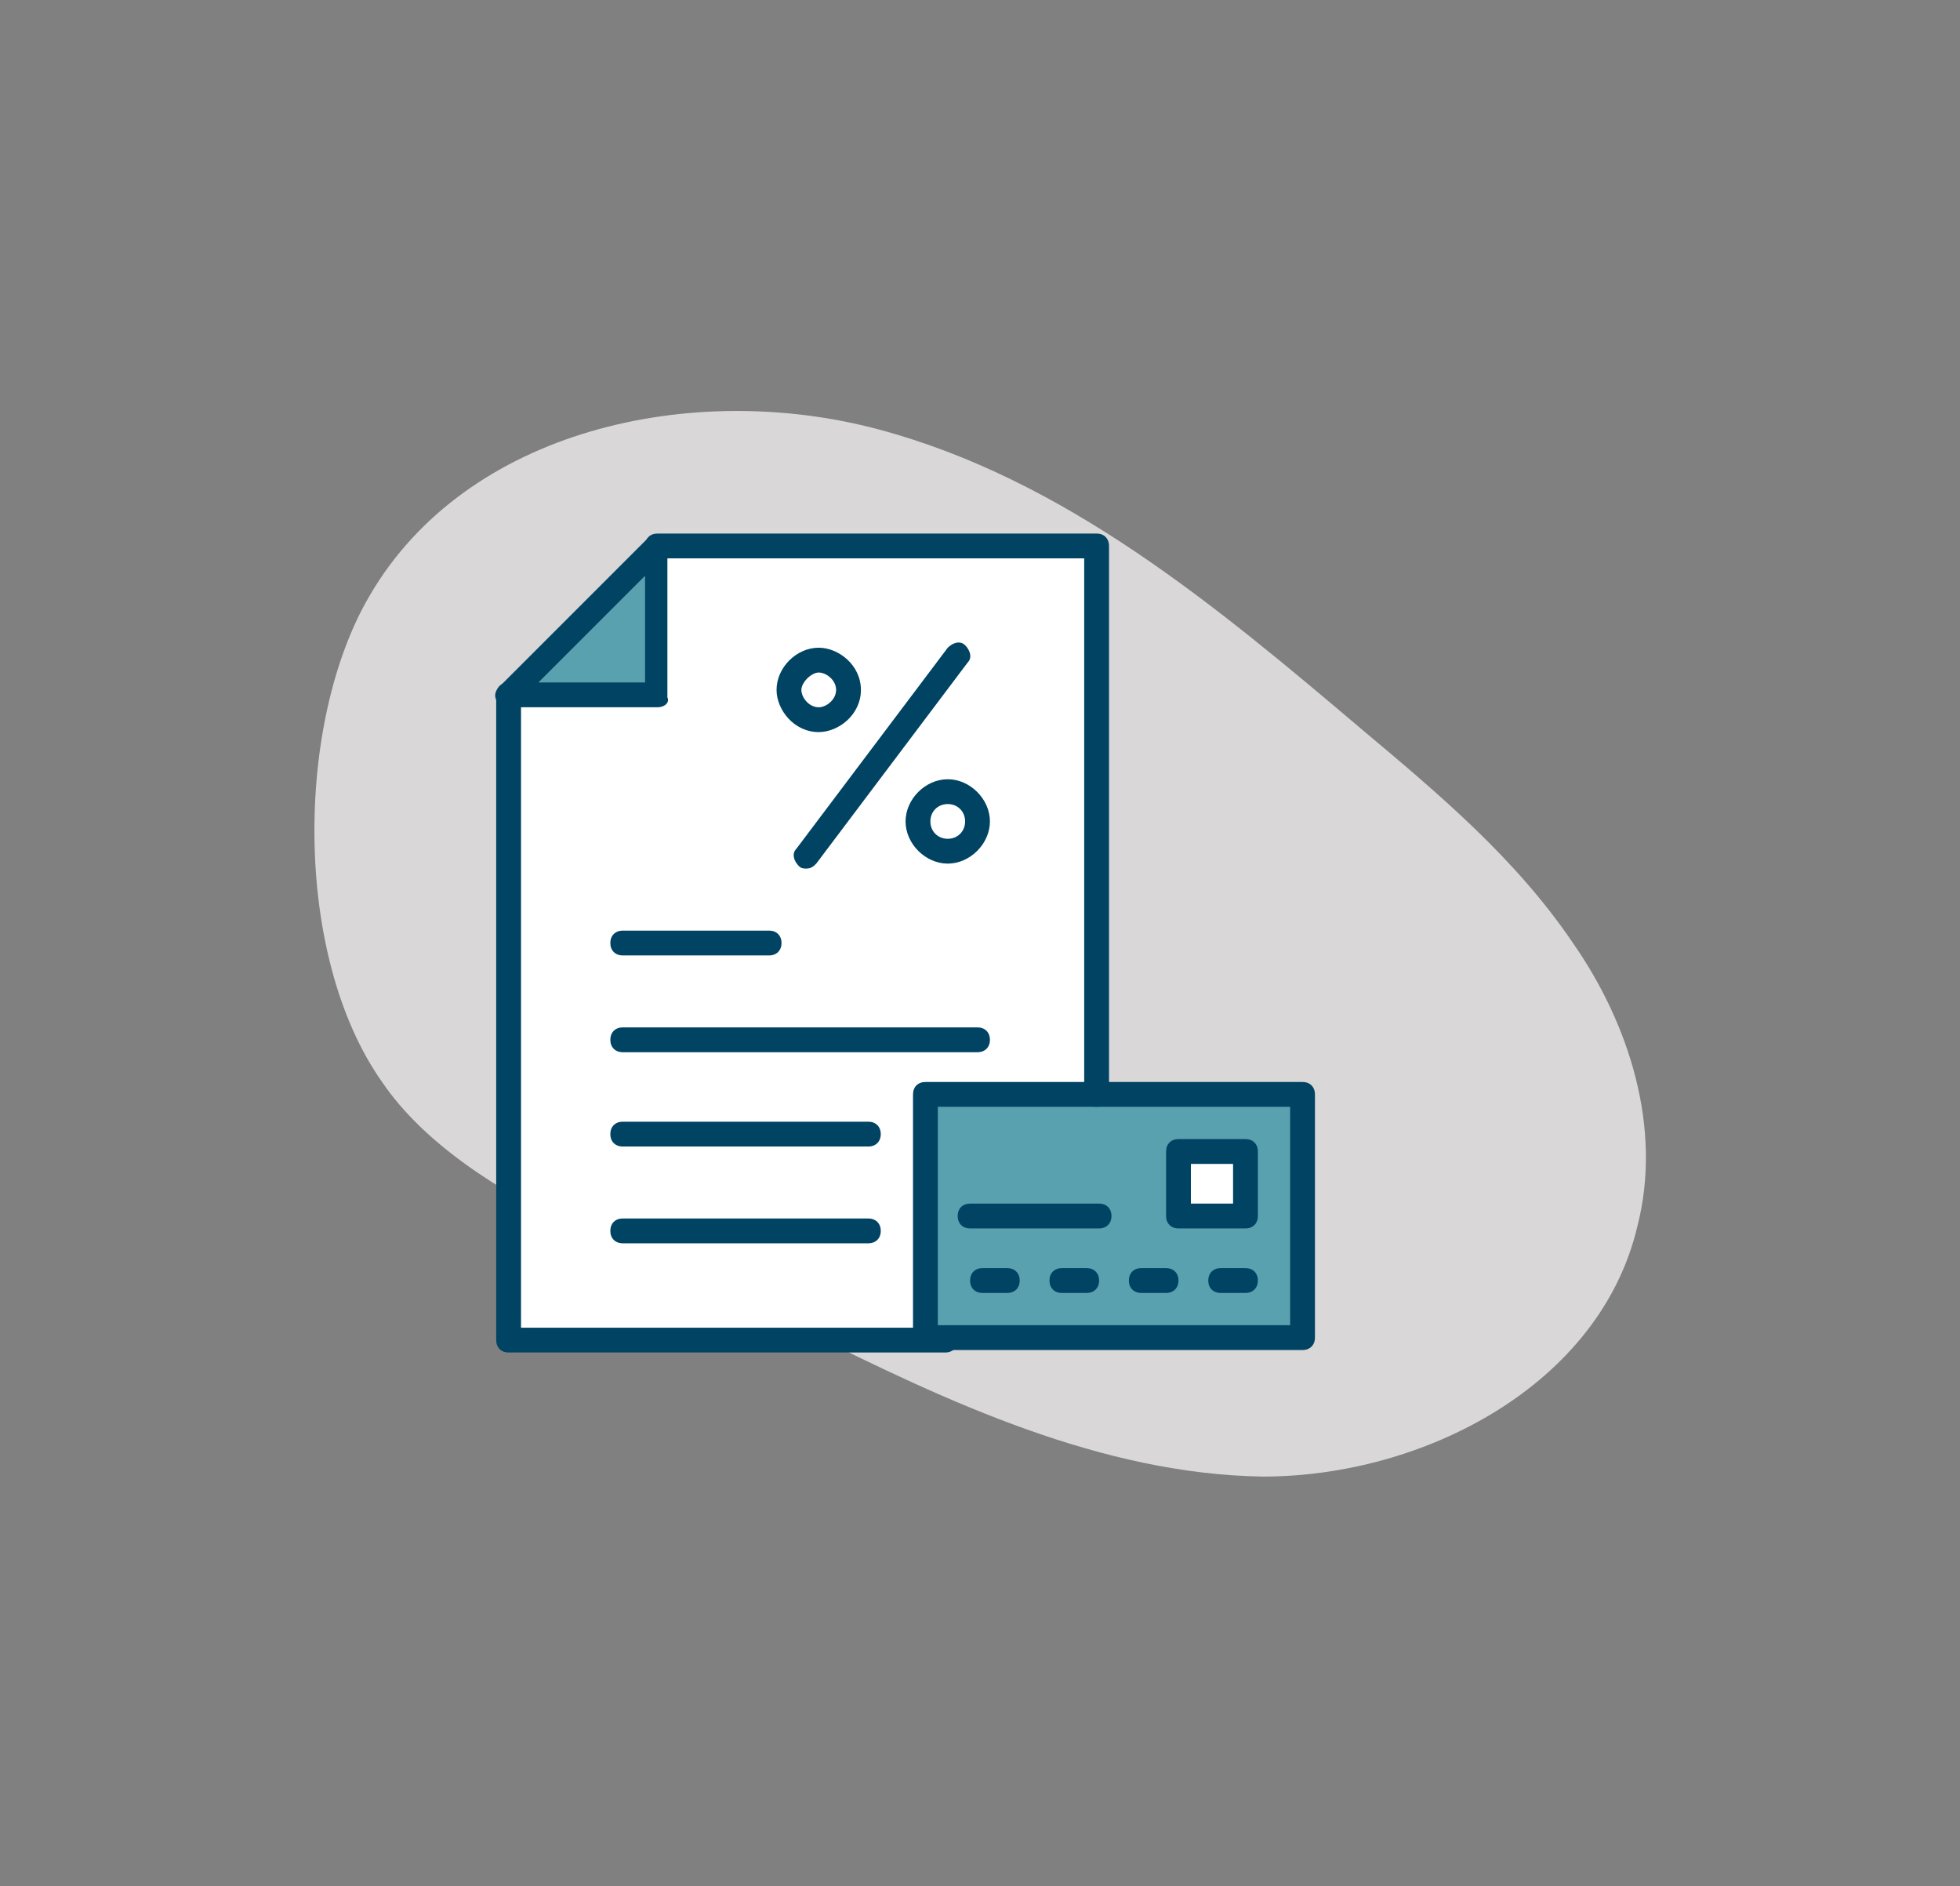 <?xml version="1.0" encoding="UTF-8"?>
<!-- Generator: Adobe Illustrator 27.8.1, SVG Export Plug-In . SVG Version: 6.00 Build 0)  -->
<svg xmlns="http://www.w3.org/2000/svg" xmlns:xlink="http://www.w3.org/1999/xlink" version="1.1" id="Layer_1" x="0px" y="0px" viewBox="0 0 79 76" style="enable-background:new 0 0 79 76;" xml:space="preserve">
<rect x="0" y="0" width="79" height="76" fill="#808080" stroke="none"/>
<style type="text/css">
	.st0{fill:#D9D7D7;}
	.st1{fill:#5AA1AF;}
	.st2{fill:#FFFFFF;}
	.st3{fill:#004363;}
</style>
<g>
	<path class="st0" d="M14.9,24c3.9-6.7,13-8.7,20.5-6.7S49,24.4,54.9,29.4c3.1,2.6,6.2,5.2,8.5,8.6c2.3,3.3,3.6,7.5,2.6,11.4   c-1.5,6.4-8.6,10.1-15.1,10.1c-6.5-0.1-12.7-3-18.5-5.9c-5.1-2.5-13.6-5-17-10C11.8,38.5,11.9,29.1,14.9,24z"></path>
	<g>
		<polygon class="st1" points="26.5,22 26.5,28 20.5,28   "></polygon>
		<polygon class="st2" points="37.3,44.1 37.3,54 37.3,54 20.5,54 20.5,28 20.5,28 26.5,28 26.5,22 26.5,22 44.2,22 44.2,44.1   "></polygon>
		<rect x="37.3" y="44.1" class="st1" width="15.2" height="9.8"></rect>
		<polygon class="st2" points="47.5,46.4 50.2,46.4 50.2,49 47.5,49   "></polygon>
		<g>
			<g>
				<g>
					<g>
						<path class="st3" d="M38.1,54.5H20.5c-0.3,0-0.5-0.2-0.5-0.5V28c0-0.3,0.2-0.5,0.5-0.5S21,27.7,21,28v25.5h17.1        c0.3,0,0.5,0.2,0.5,0.5S38.4,54.5,38.1,54.5z"></path>
						<path class="st3" d="M44.2,44.6c-0.3,0-0.5-0.2-0.5-0.5V22.5H26.5c-0.3,0-0.5-0.2-0.5-0.5s0.2-0.5,0.5-0.5h17.7        c0.3,0,0.5,0.2,0.5,0.5v22.1C44.7,44.4,44.5,44.6,44.2,44.6z"></path>
						<path class="st3" d="M26.5,28.5h-6c-0.2,0-0.4-0.1-0.5-0.3c-0.1-0.2,0-0.4,0.1-0.5l6-6c0.1-0.1,0.4-0.2,0.5-0.1        c0.2,0.1,0.3,0.3,0.3,0.5v6C27,28.3,26.8,28.5,26.5,28.5z M21.7,27.5H26v-4.3L21.7,27.5z"></path>
					</g>
					<path class="st3" d="M35,46.2h-9.9c-0.3,0-0.5-0.2-0.5-0.5s0.2-0.5,0.5-0.5H35c0.3,0,0.5,0.2,0.5,0.5S35.3,46.2,35,46.2z"></path>
					<path class="st3" d="M39.4,42.4H25.1c-0.3,0-0.5-0.2-0.5-0.5s0.2-0.5,0.5-0.5h14.3c0.3,0,0.5,0.2,0.5,0.5S39.7,42.4,39.4,42.4z       "></path>
					<path class="st3" d="M31,38.5h-5.9c-0.3,0-0.5-0.2-0.5-0.5s0.2-0.5,0.5-0.5H31c0.3,0,0.5,0.2,0.5,0.5S31.3,38.5,31,38.5z"></path>
					<path class="st3" d="M35,50.1h-9.9c-0.3,0-0.5-0.2-0.5-0.5s0.2-0.5,0.5-0.5H35c0.3,0,0.5,0.2,0.5,0.5S35.3,50.1,35,50.1z"></path>
				</g>
				<path class="st3" d="M52.5,54.4H37.3c-0.3,0-0.5-0.2-0.5-0.5v-9.8c0-0.3,0.2-0.5,0.5-0.5h15.2c0.3,0,0.5,0.2,0.5,0.5v9.8      C53,54.2,52.8,54.4,52.5,54.4z M37.8,53.4H52v-8.8H37.8V53.4z"></path>
				<path class="st3" d="M50.2,49.5h-2.7c-0.3,0-0.5-0.2-0.5-0.5v-2.6c0-0.3,0.2-0.5,0.5-0.5h2.7c0.3,0,0.5,0.2,0.5,0.5V49      C50.7,49.3,50.5,49.5,50.2,49.5z M48,48.5h1.7v-1.6H48V48.5z"></path>
				<path class="st3" d="M40.6,52.1h-1c-0.3,0-0.5-0.2-0.5-0.5s0.2-0.5,0.5-0.5h1c0.3,0,0.5,0.2,0.5,0.5S40.9,52.1,40.6,52.1z"></path>
				<path class="st3" d="M43.8,52.1h-1c-0.3,0-0.5-0.2-0.5-0.5s0.2-0.5,0.5-0.5h1c0.3,0,0.5,0.2,0.5,0.5S44.1,52.1,43.8,52.1z"></path>
				<path class="st3" d="M47,52.1h-1c-0.3,0-0.5-0.2-0.5-0.5s0.2-0.5,0.5-0.5h1c0.3,0,0.5,0.2,0.5,0.5S47.3,52.1,47,52.1z"></path>
				<path class="st3" d="M50.2,52.1h-1c-0.3,0-0.5-0.2-0.5-0.5s0.2-0.5,0.5-0.5h1c0.3,0,0.5,0.2,0.5,0.5S50.5,52.1,50.2,52.1z"></path>
				<path class="st3" d="M44.3,49.5h-5.2c-0.3,0-0.5-0.2-0.5-0.5s0.2-0.5,0.5-0.5h5.2c0.3,0,0.5,0.2,0.5,0.5S44.6,49.5,44.3,49.5z"></path>
			</g>
			<path class="st3" d="M32.5,35c-0.1,0-0.2,0-0.3-0.1c-0.2-0.2-0.3-0.5-0.1-0.7l6.1-8.1c0.2-0.2,0.5-0.3,0.7-0.1     c0.2,0.2,0.3,0.5,0.1,0.7l-6.1,8.1C32.8,34.9,32.7,35,32.5,35z"></path>
			<path class="st3" d="M38.2,34.8c-0.9,0-1.7-0.8-1.7-1.7c0-0.9,0.8-1.7,1.7-1.7c0.9,0,1.7,0.8,1.7,1.7     C39.9,34,39.1,34.8,38.2,34.8z M38.2,32.4c-0.4,0-0.7,0.3-0.7,0.7c0,0.4,0.3,0.7,0.7,0.7c0.4,0,0.7-0.3,0.7-0.7     C38.9,32.7,38.6,32.4,38.2,32.4z"></path>
			<path class="st3" d="M33,29.5c-1,0-1.7-0.9-1.7-1.7c0-0.9,0.8-1.7,1.7-1.7c0.8,0,1.7,0.7,1.7,1.7C34.7,28.8,33.8,29.5,33,29.5z      M33,27.1c-0.3,0-0.7,0.4-0.7,0.7c0,0.3,0.3,0.7,0.7,0.7c0.3,0,0.7-0.3,0.7-0.7C33.7,27.4,33.3,27.1,33,27.1z"></path>
		</g>
	</g>
</g>
</svg>

